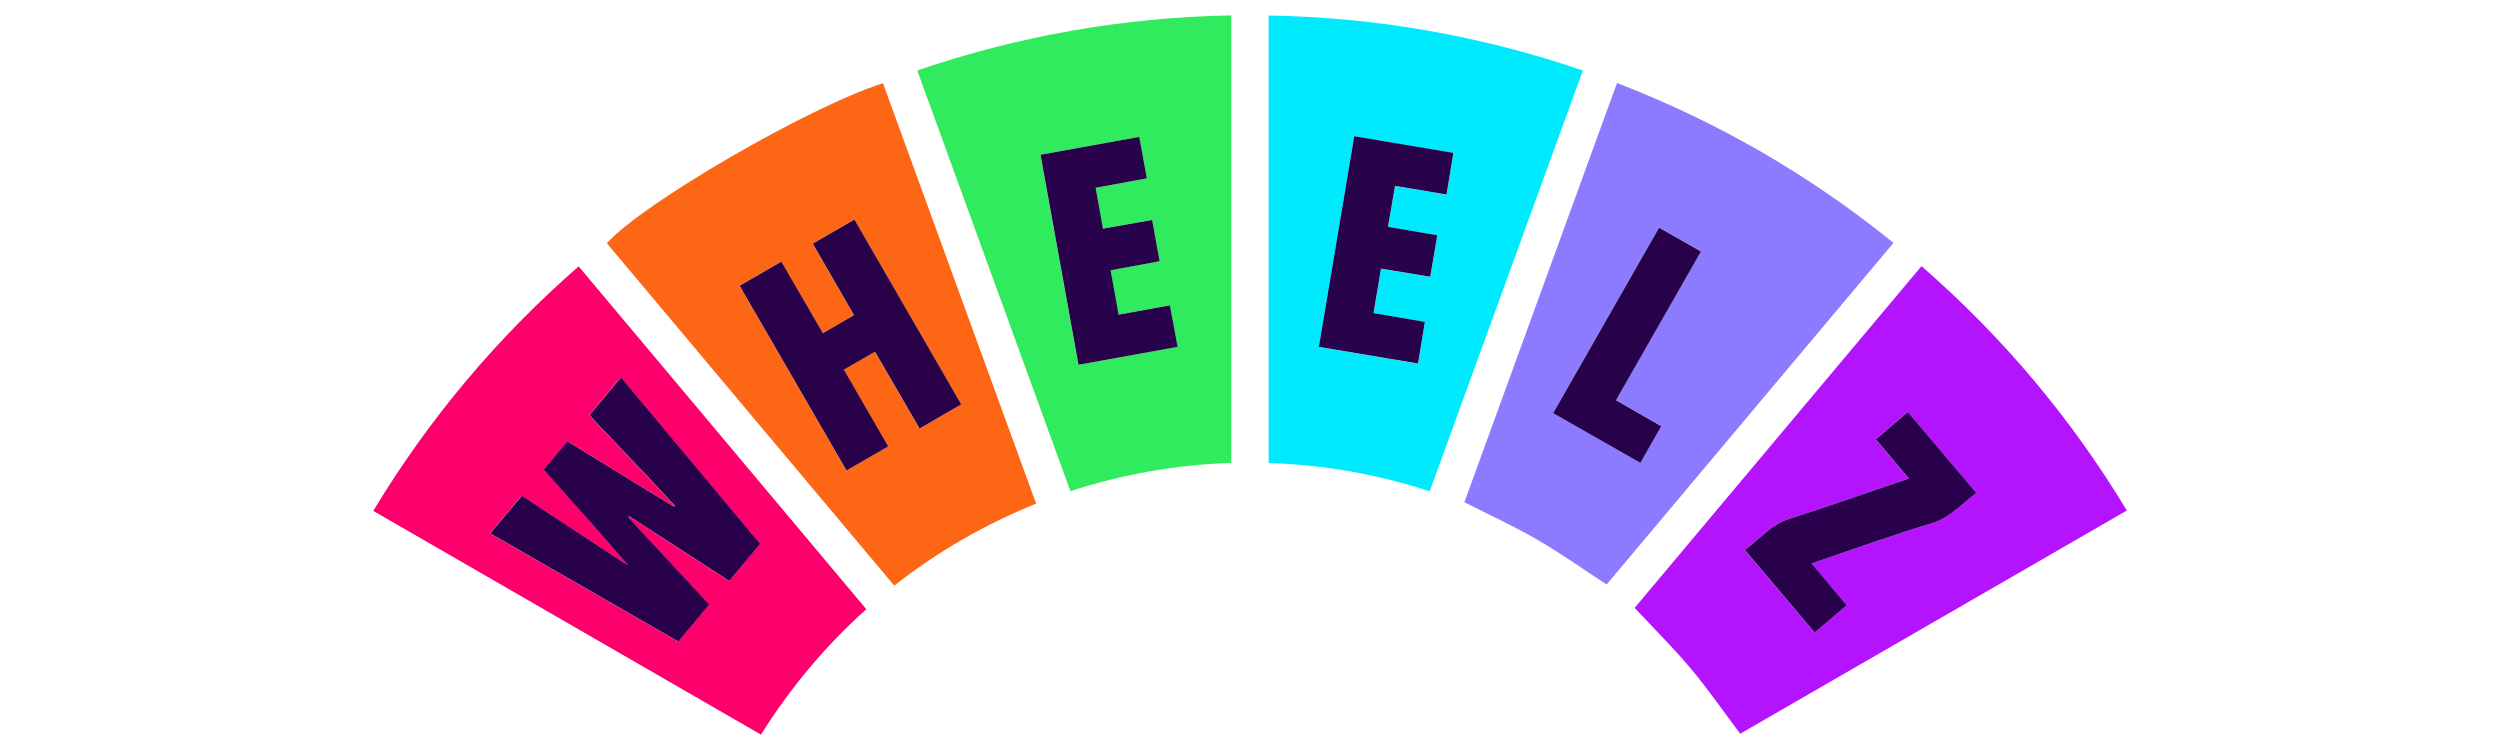 <?xml version="1.0" encoding="UTF-8"?><svg id="uuid-56ff9187-9cdb-4a0d-b77f-db1ebe175ac4" xmlns="http://www.w3.org/2000/svg" viewBox="0 0 200 60"><defs><style>.uuid-bb70108c-8b3b-4535-8b1e-b92b5c28de03{fill:#fd006c;}.uuid-9e7da33c-aec4-4619-846a-202c876a2c55{fill:#00eafe;}.uuid-0f320fb0-4839-4614-a090-c981f2cbea52{fill:#fd6614;}.uuid-1ee347db-66bc-4ac4-9cf7-228be37d806a{fill:#31eb5e;}.uuid-a06f516b-ede2-4f11-9847-aa9ae8a011e4{fill:#8c7bfe;}.uuid-55bf67c2-2274-4328-8118-a7a8cfd5d04d{fill:#b414fd;}.uuid-658c4d93-464a-4b80-8428-8d1dc012312a{fill:#290149;}.uuid-993b86b7-e0fb-4dc8-93ca-ac0580ace443{fill:#29004a;}.uuid-7167032d-15c6-40d4-a0da-9e443a6579a6{fill:#29004b;}.uuid-45b51444-74dd-4f1f-a8e1-11a68bfe11c0{fill:#28024b;}.uuid-49cad119-f3f7-4569-997a-6cd857924b7e{fill:#28024a;}.uuid-c107ac4b-d62a-4f12-8f8b-a38ae321ab61{fill:#28014b;}</style></defs><path class="uuid-a06f516b-ede2-4f11-9847-aa9ae8a011e4" d="M129.36,6.64c8.07,3.11,15.41,7.36,22.12,12.79-7.68,9.15-15.34,18.28-22.95,27.33-1.86-1.21-3.64-2.48-5.52-3.57-1.88-1.09-3.86-2-5.86-3.01,4.04-11.11,8.12-22.3,12.21-33.54Zm3.36,11.57c-2.83,4.96-5.64,9.88-8.47,14.83,2.33,1.33,4.65,2.65,6.98,3.98,.57-.99,1.11-1.94,1.67-2.93-1.23-.7-2.42-1.39-3.62-2.08,2.28-3.99,4.53-7.93,6.8-11.9-1.13-.65-2.23-1.27-3.36-1.91Z"/><path class="uuid-55bf67c2-2274-4328-8118-a7a8cfd5d04d" d="M139.22,58.7c-1.33-1.77-2.57-3.56-3.97-5.23-1.4-1.67-2.95-3.2-4.48-4.84,7.6-9.05,15.25-18.17,22.95-27.34,6.51,5.67,11.97,12.17,16.43,19.55-10.35,5.97-20.67,11.93-30.92,17.85Zm13.47-20.44c-.2,.08-.33,.13-.47,.18-3.02,1.03-6.02,2.11-9.06,3.05-1.5,.47-2.38,1.65-3.6,2.49,1.89,2.24,3.74,4.42,5.6,6.62,.88-.75,1.71-1.45,2.57-2.18-.95-1.13-1.87-2.22-2.81-3.34,.19-.07,.32-.12,.45-.16,3.06-1.03,6.1-2.12,9.19-3.07,1.47-.45,2.37-1.57,3.54-2.41-1.85-2.19-3.66-4.33-5.48-6.48-.88,.75-1.71,1.45-2.57,2.18,.88,1.05,1.73,2.06,2.63,3.12Z"/><path class="uuid-9e7da33c-aec4-4619-846a-202c876a2c55" d="M114.37,39.3c-4.22-1.37-8.48-2.12-12.88-2.26V1.24c8.6,.15,16.96,1.61,25.14,4.4-4.09,11.23-8.16,22.42-12.25,33.65Zm-3.89-17.8c1.34,.22,2.63,.44,3.94,.65,.19-1.13,.37-2.22,.56-3.32-1.34-.23-2.62-.45-3.94-.67,.19-1.13,.37-2.2,.56-3.28,1.4,.23,2.75,.46,4.12,.69,.19-1.13,.37-2.22,.55-3.33-2.67-.45-5.28-.89-7.93-1.33-.95,5.63-1.89,11.23-2.83,16.85,2.67,.45,5.28,.89,7.93,1.33,.19-1.12,.37-2.21,.55-3.33-1.4-.24-2.74-.47-4.11-.7,.2-1.2,.39-2.35,.6-3.56Z"/><path class="uuid-1ee347db-66bc-4ac4-9cf7-228be37d806a" d="M73.37,5.64c8.18-2.79,16.52-4.25,25.13-4.41V37.03c-4.4,.15-8.67,.9-12.87,2.26-4.09-11.22-8.16-22.41-12.25-33.65Zm12.91,23.54c2.66-.48,5.27-.95,7.92-1.43-.21-1.13-.41-2.22-.62-3.32-1.41,.25-2.74,.49-4.1,.74-.22-1.2-.42-2.35-.64-3.55,1.34-.25,2.62-.48,3.92-.72-.2-1.12-.4-2.2-.6-3.3-1.35,.24-2.63,.46-3.93,.69-.2-1.13-.39-2.19-.59-3.27,1.4-.26,2.75-.5,4.1-.75-.21-1.14-.41-2.21-.61-3.32-2.67,.48-5.28,.96-7.9,1.43,1.02,5.62,2.02,11.19,3.04,16.81Z"/><path class="uuid-0f320fb0-4839-4614-a090-c981f2cbea52" d="M82.89,40.29c-4.12,1.67-7.87,3.83-11.35,6.56-7.68-9.14-15.33-18.27-22.99-27.39,2.78-3.16,16.29-10.99,22.09-12.8,4.08,11.19,8.15,22.39,12.25,33.63Zm-14.54-22.73c-1.14,.66-2.23,1.29-3.34,1.93,1.11,1.93,2.2,3.81,3.3,5.72-.84,.49-1.65,.95-2.49,1.44-1.12-1.93-2.21-3.82-3.32-5.72-1.14,.66-2.23,1.29-3.34,1.93,2.86,4.94,5.69,9.84,8.55,14.78,1.13-.66,2.23-1.29,3.34-1.93-1.19-2.07-2.37-4.1-3.55-6.14,.86-.49,1.66-.96,2.49-1.43,1.2,2.07,2.37,4.09,3.56,6.14,1.13-.65,2.22-1.29,3.34-1.93-2.86-4.94-5.69-9.83-8.55-14.79Z"/><path class="uuid-bb70108c-8b3b-4535-8b1e-b92b5c28de03" d="M69.31,48.73c-3.28,2.95-6.08,6.28-8.43,10.04-10.34-5.97-20.66-11.92-31.02-17.9,4.46-7.38,9.91-13.87,16.43-19.56,7.68,9.15,15.34,18.27,23.02,27.43Zm-15.41-8.24c-.11-.06-.23-.12-.34-.18-1.87-1.15-3.74-2.29-5.61-3.44-.84-.52-1.69-1.04-2.55-1.57-.65,.77-1.27,1.52-1.9,2.27,1.51,1.69,2.98,3.33,4.44,4.99,.74,.84,1.47,1.69,2.21,2.54l-.03,.03c-.13-.07-.26-.13-.38-.2-1.99-1.31-3.98-2.62-5.97-3.93-.67-.44-1.35-.88-2.04-1.34-.84,1.01-1.67,1.99-2.53,3.01,5.03,2.89,10.02,5.76,15.04,8.65,.83-.99,1.65-1.97,2.48-2.96-2.18-2.35-4.33-4.66-6.48-6.97,.03-.03,.06-.06,.08-.09,2.66,1.72,5.31,3.44,7.99,5.17,.85-1.01,1.66-1.98,2.48-2.96-3.72-4.45-7.41-8.87-11.13-13.32-.86,1.02-1.69,2.01-2.52,3.01,.14,.16,.25,.29,.37,.42,1.42,1.5,2.85,2.99,4.27,4.49,.72,.76,1.44,1.54,2.15,2.31-.02,.02-.04,.04-.06,.06Z"/><path class="uuid-c107ac4b-d62a-4f12-8f8b-a38ae321ab61" d="M132.72,18.21c1.12,.64,2.22,1.27,3.36,1.91-2.26,3.97-4.52,7.91-6.8,11.9,1.2,.69,2.39,1.37,3.62,2.08-.56,.98-1.1,1.93-1.67,2.93-2.34-1.33-4.65-2.65-6.98-3.98,2.83-4.95,5.64-9.87,8.47-14.83Z"/><path class="uuid-7167032d-15c6-40d4-a0da-9e443a6579a6" d="M152.69,38.26c-.9-1.06-1.75-2.08-2.63-3.12,.86-.73,1.69-1.43,2.57-2.18,1.82,2.15,3.63,4.29,5.48,6.48-1.17,.84-2.07,1.96-3.54,2.41-3.09,.94-6.13,2.03-9.19,3.07-.13,.04-.26,.1-.45,.16,.94,1.12,1.86,2.21,2.81,3.34-.86,.73-1.69,1.43-2.57,2.18-1.86-2.2-3.71-4.38-5.6-6.62,1.21-.84,2.1-2.02,3.6-2.49,3.04-.95,6.04-2.03,9.06-3.05,.13-.05,.26-.1,.47-.18Z"/><path class="uuid-45b51444-74dd-4f1f-a8e1-11a68bfe11c0" d="M110.48,21.49c-.2,1.21-.4,2.36-.6,3.56,1.37,.23,2.71,.46,4.11,.7-.19,1.11-.37,2.2-.55,3.33-2.65-.45-5.26-.88-7.93-1.33,.94-5.62,1.89-11.21,2.83-16.85,2.64,.44,5.26,.88,7.93,1.33-.18,1.11-.36,2.19-.55,3.33-1.37-.23-2.72-.45-4.12-.69-.18,1.08-.37,2.16-.56,3.28,1.32,.22,2.6,.44,3.94,.67-.19,1.11-.37,2.19-.56,3.32-1.31-.22-2.6-.43-3.94-.65Z"/><path class="uuid-49cad119-f3f7-4569-997a-6cd857924b7e" d="M86.28,29.19c-1.02-5.62-2.02-11.19-3.04-16.81,2.62-.47,5.22-.95,7.9-1.43,.2,1.1,.4,2.18,.61,3.32-1.36,.25-2.7,.5-4.1,.75,.2,1.09,.39,2.14,.59,3.27,1.3-.23,2.59-.46,3.93-.69,.2,1.11,.4,2.19,.6,3.3-1.31,.24-2.59,.48-3.92,.72,.22,1.2,.42,2.35,.64,3.55,1.36-.25,2.69-.49,4.1-.74,.2,1.1,.41,2.19,.62,3.32-2.65,.48-5.26,.95-7.92,1.43Z"/><path class="uuid-658c4d93-464a-4b80-8428-8d1dc012312a" d="M68.35,17.56c2.86,4.95,5.69,9.84,8.55,14.79-1.12,.65-2.21,1.28-3.34,1.93-1.19-2.05-2.35-4.07-3.56-6.14-.83,.48-1.63,.94-2.49,1.43,1.18,2.05,2.35,4.08,3.55,6.14-1.12,.64-2.21,1.28-3.34,1.93-2.86-4.94-5.69-9.84-8.55-14.78,1.11-.64,2.2-1.27,3.34-1.93,1.1,1.9,2.2,3.79,3.32,5.72,.84-.48,1.64-.95,2.49-1.44-1.1-1.91-2.19-3.79-3.3-5.72,1.11-.64,2.2-1.27,3.34-1.93Z"/><path class="uuid-993b86b7-e0fb-4dc8-93ca-ac0580ace443" d="M50.14,45.1c-.74-.85-1.47-1.7-2.21-2.54-1.46-1.65-2.93-3.3-4.44-4.99,.63-.75,1.25-1.5,1.9-2.27,.86,.53,1.71,1.05,2.55,1.57,1.87,1.15,3.74,2.29,5.61,3.44,.11,.07,.23,.12,.34,.18,.03,0,.07,.02,.1,.02-.01-.03-.03-.06-.04-.09-.72-.77-1.43-1.55-2.15-2.31-1.42-1.5-2.85-2.99-4.27-4.49-.12-.13-.23-.26-.37-.42,.83-.99,1.66-1.98,2.52-3.01,3.72,4.45,7.41,8.87,11.13,13.32-.82,.98-1.64,1.95-2.48,2.96-2.68-1.73-5.33-3.45-7.99-5.17-.03,.03-.06,.06-.08,.09,2.15,2.31,4.3,4.63,6.48,6.97-.83,.99-1.65,1.97-2.48,2.96-5.03-2.89-10.01-5.76-15.04-8.65,.86-1.03,1.68-2.01,2.53-3.01,.69,.45,1.37,.89,2.04,1.34,1.99,1.31,3.98,2.62,5.97,3.93,.12,.08,.25,.14,.38,.2,.02,.02,.04,.04,.06,.06,0-.03-.02-.06-.03-.09Zm.06-3.83s-.01-.02-.02-.02c0,0-.02,.01-.03,.02,0,0,.01,.02,.02,.02,0,0,.02-.01,.03-.02Z"/><path class="uuid-bb70108c-8b3b-4535-8b1e-b92b5c28de03" d="M53.95,40.42s.03,.06,.04,.09c-.03,0-.07-.02-.1-.02,.02-.02,.04-.04,.06-.06Z"/><path class="uuid-bb70108c-8b3b-4535-8b1e-b92b5c28de03" d="M50.2,41.26s-.02,.02-.03,.02c0,0-.02-.02-.02-.02,0,0,.02-.02,.03-.02,0,0,.01,.02,.02,.02Z"/><path class="uuid-bb70108c-8b3b-4535-8b1e-b92b5c28de03" d="M50.14,45.1s.02,.06,.03,.09c-.02-.02-.04-.04-.06-.06,0,0,.03-.03,.03-.03Z"/></svg>